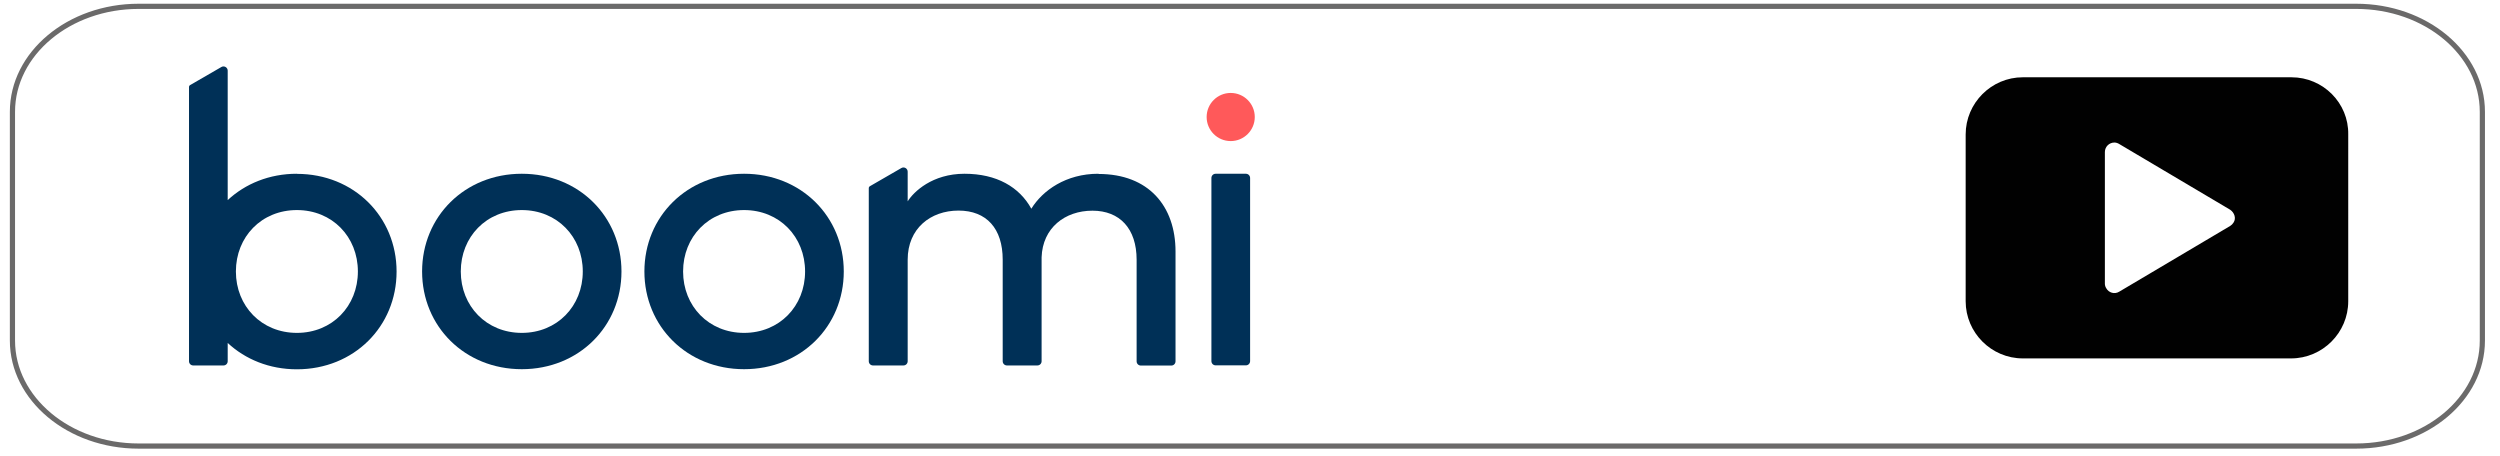 <?xml version="1.0" encoding="UTF-8"?>
<svg xmlns="http://www.w3.org/2000/svg" viewBox="0 0 241 44">
  <defs>
    <style>
      .cls-1 {
        fill: #010101;
      }

      .cls-2 {
        fill: #003057;
      }

      .cls-3 {
        fill: #ff595a;
      }

      .cls-4 {
        fill: none;
        stroke: #6b6a6a;
        stroke-miterlimit: 10;
        stroke-width: .5px;
      }
    </style>
  </defs>
  <g id="Boomi">
    <g>
      <circle class="cls-3" cx="118.64" cy="11.28" r="2.32"/>
      <g>
        <path class="cls-2" d="M50.3,16.75c5.5,0,9.61,4.13,9.61,9.42s-4.11,9.42-9.61,9.42-9.61-4.13-9.61-9.42,4.11-9.42,9.61-9.42Zm0,15.34c3.41,0,5.88-2.58,5.88-5.92s-2.47-5.92-5.88-5.92-5.88,2.58-5.88,5.92,2.47,5.92,5.88,5.92Z"/>
        <path class="cls-2" d="M71.73,16.75c5.5,0,9.61,4.13,9.61,9.42s-4.11,9.42-9.61,9.42-9.61-4.13-9.61-9.42,4.11-9.42,9.61-9.42Zm0,15.34c3.41,0,5.88-2.58,5.88-5.92s-2.47-5.92-5.88-5.92-5.88,2.58-5.88,5.92,2.47,5.92,5.88,5.92Z"/>
        <path class="cls-2" d="M116.78,34.81V17.16c0-.23,.18-.41,.41-.41h2.91c.23,0,.41,.18,.41,.41v17.65c0,.23-.18,.41-.41,.41h-2.91c-.23,0-.41-.18-.41-.41Z"/>
        <path class="cls-2" d="M105.88,16.75c-3.11,0-5.37,1.6-6.46,3.37-1.15-2.09-3.34-3.37-6.44-3.37s-4.9,1.73-5.48,2.66v-2.86c0-.31-.34-.51-.61-.35l-3.03,1.75c-.07,.04-.11,.11-.11,.19v16.68c0,.23,.18,.41,.41,.41h2.93c.23,0,.41-.18,.41-.41v-9.79c0-3,2.2-4.73,4.9-4.73s4.26,1.73,4.26,4.73v9.79c0,.23,.18,.41,.41,.41h2.93c.23,0,.41-.18,.41-.41v-10.01c.09-2.85,2.26-4.5,4.9-4.5s4.26,1.73,4.26,4.73v9.79c0,.23,.18,.41,.41,.41h2.93c.23,0,.41-.18,.41-.41v-10.58c0-4.39-2.6-7.48-7.42-7.48Z"/>
        <path class="cls-2" d="M28.62,16.75c-2.65,0-4.97,.96-6.67,2.54V6.81c0-.31-.34-.51-.61-.35l-3.01,1.74c-.07,.04-.11,.11-.11,.19v26.43c0,.23,.18,.41,.41,.41h2.91c.23,0,.41-.18,.41-.41v-1.76c1.7,1.58,4.02,2.54,6.67,2.54,5.5,0,9.61-4.13,9.61-9.42s-4.11-9.42-9.61-9.42Zm0,15.34c-3.41,0-5.88-2.58-5.88-5.92s2.47-5.92,5.88-5.92,5.88,2.58,5.88,5.92-2.47,5.92-5.88,5.92Z"/>
      </g>
    </g>
  </g>
  <g id="gray_line" data-name="gray line">
    <g id="gray_line-2" data-name="gray line">
      <path id="red_line" data-name="red line" class="cls-4" d="M239.3,32.83c0,5.62-5.44,10.17-12.16,10.17H13.36c-6.71,0-12.16-4.56-12.16-10.17V10.78C1.2,5.16,6.65,.61,13.36,.61H227.14c6.71,0,12.16,4.55,12.16,10.17v22.04Z"/>
    </g>
    <path class="cls-1" d="M220.91,7.45h-25.91c-3.03,0-5.51,2.48-5.51,5.51V29.04c0,3.03,2.48,5.51,5.51,5.51h25.86c3.03,0,5.51-2.48,5.51-5.51V12.96c.05-3.03-2.43-5.51-5.47-5.51Zm-5.6,14.01c-.09,.14-.18,.23-.32,.32l-10.7,6.34c-.46,.28-1.01,.09-1.24-.32-.09-.14-.14-.28-.14-.46V14.66c0-.51,.41-.92,.92-.92,.14,0,.32,.05,.46,.14l10.7,6.34c.41,.28,.6,.83,.32,1.24Z"/>
  </g>
</svg>